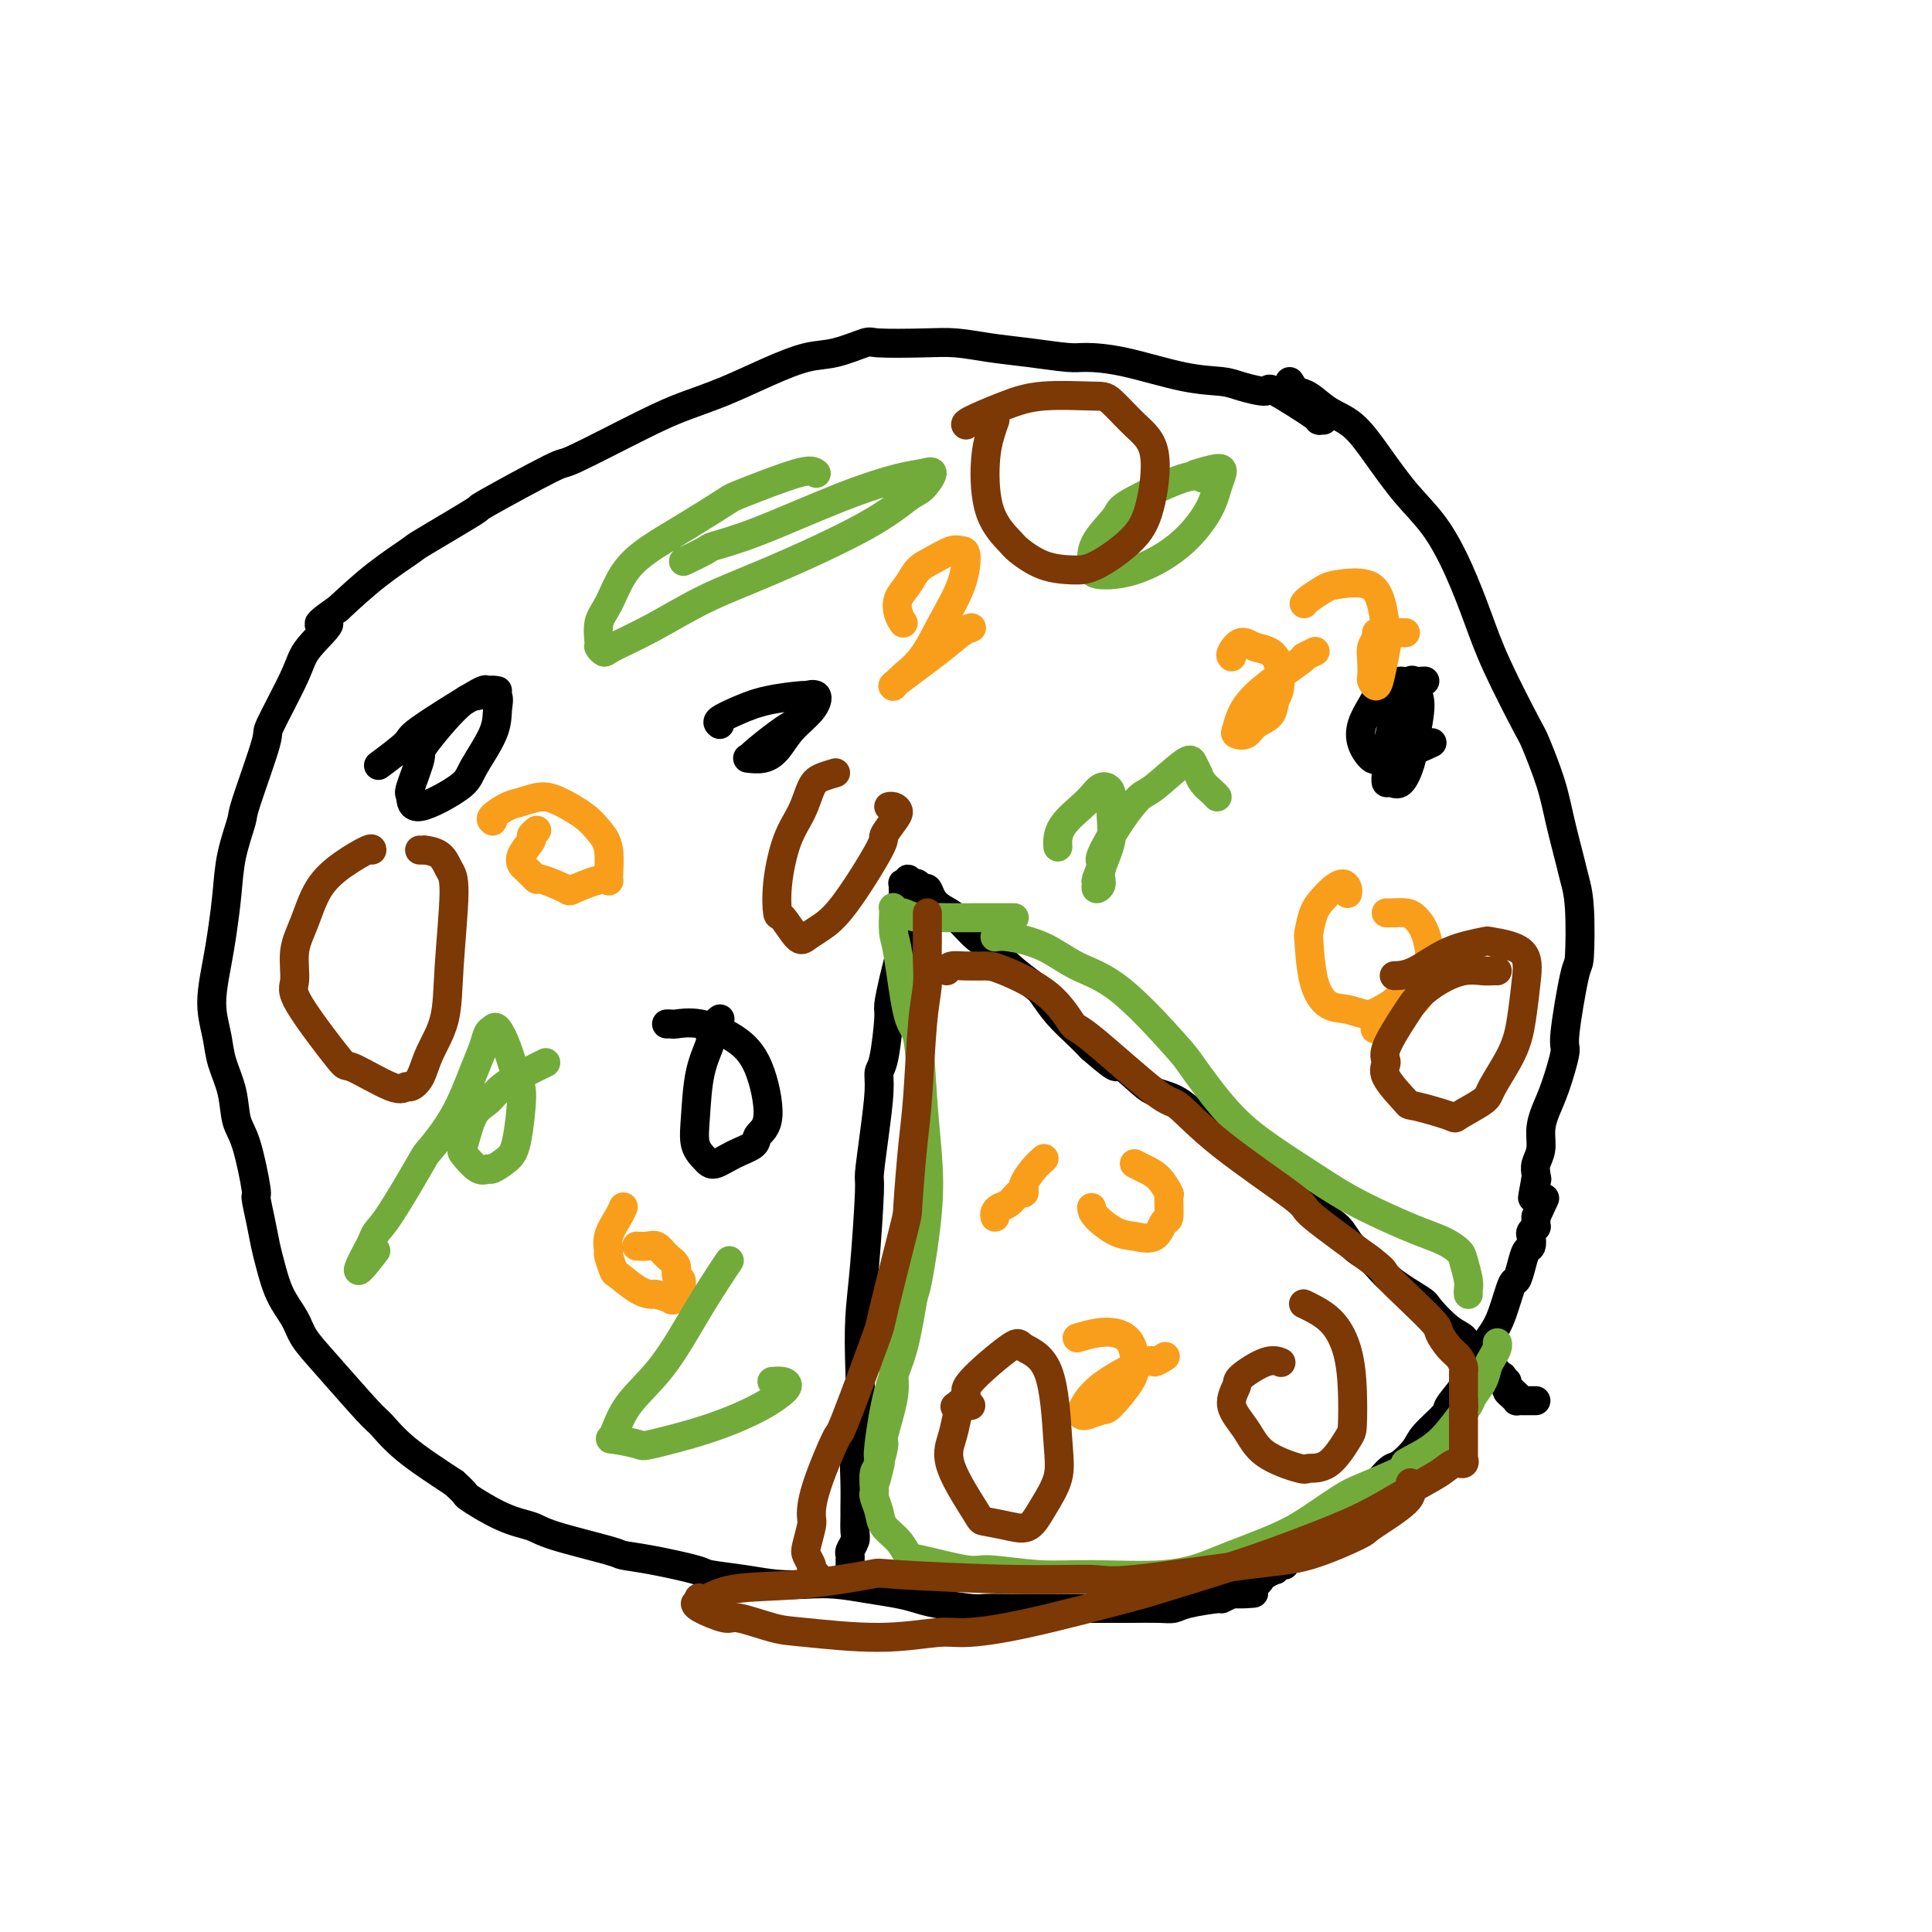 <svg viewBox='0 0 400 400' version='1.1' xmlns='http://www.w3.org/2000/svg' xmlns:xlink='http://www.w3.org/1999/xlink'><g fill='none' stroke='#000000' stroke-width='6' stroke-linecap='round' stroke-linejoin='round'><path d='M274,87c-0.545,-0.040 -1.091,-0.080 -1,0c0.091,0.080 0.817,0.281 -1,-1c-1.817,-1.281 -6.177,-4.043 -8,-5c-1.823,-0.957 -1.107,-0.109 -2,0c-0.893,0.109 -3.394,-0.521 -5,-1c-1.606,-0.479 -2.316,-0.807 -4,-1c-1.684,-0.193 -4.342,-0.251 -8,-1c-3.658,-0.749 -8.318,-2.189 -12,-3c-3.682,-0.811 -6.388,-0.991 -8,-1c-1.612,-0.009 -2.131,0.155 -4,0c-1.869,-0.155 -5.090,-0.630 -8,-1c-2.910,-0.370 -5.511,-0.637 -8,-1c-2.489,-0.363 -4.867,-0.822 -7,-1c-2.133,-0.178 -4.020,-0.074 -7,0c-2.980,0.074 -7.052,0.119 -9,0c-1.948,-0.119 -1.771,-0.401 -3,0c-1.229,0.401 -3.863,1.486 -6,2c-2.137,0.514 -3.776,0.457 -6,1c-2.224,0.543 -5.032,1.685 -8,3c-2.968,1.315 -6.096,2.804 -9,4c-2.904,1.196 -5.583,2.098 -8,3c-2.417,0.902 -4.571,1.805 -9,4c-4.429,2.195 -11.132,5.681 -14,7c-2.868,1.319 -1.902,0.469 -5,2c-3.098,1.531 -10.262,5.443 -13,7c-2.738,1.557 -1.051,0.760 -3,2c-1.949,1.240 -7.533,4.518 -10,6c-2.467,1.482 -1.818,1.168 -3,2c-1.182,0.832 -4.195,2.809 -7,5c-2.805,2.191 -5.403,4.595 -8,7'/><path d='M70,126c-7.044,4.917 -2.654,2.711 -2,3c0.654,0.289 -2.428,3.073 -4,5c-1.572,1.927 -1.635,2.998 -3,6c-1.365,3.002 -4.033,7.935 -5,10c-0.967,2.065 -0.234,1.263 -1,4c-0.766,2.737 -3.031,9.014 -4,12c-0.969,2.986 -0.641,2.681 -1,4c-0.359,1.319 -1.406,4.263 -2,7c-0.594,2.737 -0.734,5.266 -1,8c-0.266,2.734 -0.656,5.672 -1,8c-0.344,2.328 -0.640,4.046 -1,6c-0.360,1.954 -0.783,4.145 -1,6c-0.217,1.855 -0.228,3.375 0,5c0.228,1.625 0.693,3.356 1,5c0.307,1.644 0.454,3.202 1,5c0.546,1.798 1.490,3.837 2,6c0.510,2.163 0.584,4.451 1,6c0.416,1.549 1.172,2.361 2,5c0.828,2.639 1.727,7.106 2,9c0.273,1.894 -0.080,1.216 0,2c0.080,0.784 0.592,3.031 1,5c0.408,1.969 0.713,3.659 1,5c0.287,1.341 0.558,2.331 1,4c0.442,1.669 1.057,4.016 2,6c0.943,1.984 2.215,3.604 3,5c0.785,1.396 1.083,2.570 2,4c0.917,1.430 2.453,3.118 5,6c2.547,2.882 6.105,6.958 8,9c1.895,2.042 2.125,2.050 3,3c0.875,0.950 2.393,2.843 5,5c2.607,2.157 6.304,4.579 10,7'/><path d='M94,307c3.127,2.784 1.945,2.245 3,3c1.055,0.755 4.345,2.804 7,4c2.655,1.196 4.673,1.538 6,2c1.327,0.462 1.964,1.045 5,2c3.036,0.955 8.472,2.283 11,3c2.528,0.717 2.148,0.822 3,1c0.852,0.178 2.936,0.430 6,1c3.064,0.570 7.108,1.459 9,2c1.892,0.541 1.630,0.732 3,1c1.370,0.268 4.370,0.611 7,1c2.630,0.389 4.888,0.825 7,1c2.112,0.175 4.078,0.088 6,0c1.922,-0.088 3.802,-0.179 6,0c2.198,0.179 4.715,0.626 7,1c2.285,0.374 4.339,0.675 6,1c1.661,0.325 2.929,0.676 4,1c1.071,0.324 1.945,0.623 4,1c2.055,0.377 5.290,0.833 7,1c1.710,0.167 1.895,0.045 3,0c1.105,-0.045 3.130,-0.012 5,0c1.870,0.012 3.586,0.003 5,0c1.414,-0.003 2.524,-0.001 5,0c2.476,0.001 6.316,0.001 8,0c1.684,-0.001 1.213,-0.003 2,0c0.787,0.003 2.832,0.011 5,0c2.168,-0.011 4.460,-0.041 6,0c1.540,0.041 2.327,0.152 3,0c0.673,-0.152 1.232,-0.566 3,-1c1.768,-0.434 4.745,-0.886 6,-1c1.255,-0.114 0.787,0.110 1,0c0.213,-0.110 1.106,-0.555 2,-1'/><path d='M255,330c8.537,-0.403 2.880,0.089 1,0c-1.880,-0.089 0.018,-0.760 1,-1c0.982,-0.240 1.048,-0.050 1,0c-0.048,0.050 -0.210,-0.039 0,0c0.210,0.039 0.791,0.208 1,0c0.209,-0.208 0.045,-0.791 0,-1c-0.045,-0.209 0.028,-0.045 0,0c-0.028,0.045 -0.157,-0.031 0,0c0.157,0.031 0.602,0.167 1,0c0.398,-0.167 0.750,-0.637 1,-1c0.250,-0.363 0.397,-0.618 1,-1c0.603,-0.382 1.663,-0.891 2,-1c0.337,-0.109 -0.050,0.182 0,0c0.050,-0.182 0.538,-0.837 1,-1c0.462,-0.163 0.898,0.166 1,0c0.102,-0.166 -0.132,-0.828 0,-1c0.132,-0.172 0.628,0.146 1,0c0.372,-0.146 0.620,-0.756 1,-1c0.380,-0.244 0.890,-0.121 1,0c0.110,0.121 -0.182,0.240 0,0c0.182,-0.240 0.837,-0.838 1,-1c0.163,-0.162 -0.165,0.111 0,0c0.165,-0.111 0.822,-0.606 1,-1c0.178,-0.394 -0.122,-0.686 0,-1c0.122,-0.314 0.665,-0.650 1,-1c0.335,-0.350 0.461,-0.712 1,-1c0.539,-0.288 1.491,-0.501 2,-1c0.509,-0.499 0.574,-1.286 1,-2c0.426,-0.714 1.213,-1.357 2,-2'/><path d='M278,312c3.915,-2.900 2.204,-1.148 2,-1c-0.204,0.148 1.099,-1.306 2,-2c0.901,-0.694 1.401,-0.626 2,-1c0.599,-0.374 1.299,-1.190 2,-2c0.701,-0.810 1.404,-1.614 2,-2c0.596,-0.386 1.085,-0.353 2,-1c0.915,-0.647 2.255,-1.975 3,-3c0.745,-1.025 0.895,-1.747 2,-3c1.105,-1.253 3.163,-3.038 4,-4c0.837,-0.962 0.451,-1.100 1,-2c0.549,-0.900 2.034,-2.562 3,-4c0.966,-1.438 1.414,-2.653 2,-4c0.586,-1.347 1.309,-2.828 2,-4c0.691,-1.172 1.351,-2.035 2,-3c0.649,-0.965 1.287,-2.031 2,-4c0.713,-1.969 1.501,-4.841 2,-6c0.499,-1.159 0.708,-0.605 1,-1c0.292,-0.395 0.666,-1.741 1,-3c0.334,-1.259 0.629,-2.433 1,-3c0.371,-0.567 0.817,-0.529 1,-1c0.183,-0.471 0.102,-1.451 0,-2c-0.102,-0.549 -0.223,-0.668 0,-1c0.223,-0.332 0.792,-0.877 1,-1c0.208,-0.123 0.056,0.177 0,0c-0.056,-0.177 -0.015,-0.832 0,-1c0.015,-0.168 0.004,0.151 0,0c-0.004,-0.151 -0.001,-0.771 0,-1c0.001,-0.229 0.000,-0.065 0,0c-0.000,0.065 -0.000,0.033 0,0'/><path d='M318,252c3.167,-6.833 1.583,-3.417 0,0'/><path d='M267,79c0.548,0.843 1.096,1.685 1,2c-0.096,0.315 -0.838,0.102 -1,0c-0.162,-0.102 0.254,-0.092 1,0c0.746,0.092 1.821,0.266 3,1c1.179,0.734 2.460,2.026 4,3c1.540,0.974 3.338,1.628 5,3c1.662,1.372 3.186,3.463 5,6c1.814,2.537 3.917,5.522 6,8c2.083,2.478 4.145,4.451 6,7c1.855,2.549 3.503,5.675 5,9c1.497,3.325 2.842,6.848 4,10c1.158,3.152 2.130,5.932 4,10c1.870,4.068 4.637,9.425 6,12c1.363,2.575 1.321,2.368 2,4c0.679,1.632 2.081,5.101 3,8c0.919,2.899 1.357,5.226 2,8c0.643,2.774 1.491,5.993 2,8c0.509,2.007 0.678,2.801 1,4c0.322,1.199 0.795,2.802 1,6c0.205,3.198 0.140,7.989 0,10c-0.140,2.011 -0.356,1.241 -1,4c-0.644,2.759 -1.718,9.049 -2,12c-0.282,2.951 0.227,2.565 0,4c-0.227,1.435 -1.189,4.692 -2,7c-0.811,2.308 -1.471,3.669 -2,5c-0.529,1.331 -0.926,2.633 -1,4c-0.074,1.367 0.176,2.799 0,4c-0.176,1.201 -0.778,2.169 -1,3c-0.222,0.831 -0.063,1.523 0,2c0.063,0.477 0.032,0.738 0,1'/><path d='M318,244c-1.393,7.345 -0.375,2.708 0,1c0.375,-1.708 0.107,-0.488 0,0c-0.107,0.488 -0.054,0.244 0,0'/><path d='M176,326c0.002,-0.758 0.004,-1.516 0,-2c-0.004,-0.484 -0.015,-0.695 0,-1c0.015,-0.305 0.057,-0.705 0,-1c-0.057,-0.295 -0.211,-0.486 0,-1c0.211,-0.514 0.789,-1.353 1,-2c0.211,-0.647 0.056,-1.104 0,-2c-0.056,-0.896 -0.011,-2.231 0,-3c0.011,-0.769 -0.011,-0.970 0,-2c0.011,-1.030 0.055,-2.887 0,-5c-0.055,-2.113 -0.208,-4.480 0,-7c0.208,-2.520 0.778,-5.191 1,-8c0.222,-2.809 0.097,-5.756 0,-9c-0.097,-3.244 -0.167,-6.786 0,-10c0.167,-3.214 0.571,-6.099 1,-11c0.429,-4.901 0.885,-11.817 1,-15c0.115,-3.183 -0.110,-2.632 0,-4c0.110,-1.368 0.555,-4.654 1,-8c0.445,-3.346 0.889,-6.753 1,-9c0.111,-2.247 -0.111,-3.336 0,-4c0.111,-0.664 0.555,-0.905 1,-3c0.445,-2.095 0.893,-6.046 1,-8c0.107,-1.954 -0.125,-1.911 0,-3c0.125,-1.089 0.607,-3.311 1,-5c0.393,-1.689 0.696,-2.844 1,-4'/><path d='M186,199c0.924,-7.898 0.233,-5.641 0,-5c-0.233,0.641 -0.010,-0.332 0,-1c0.010,-0.668 -0.193,-1.029 0,-2c0.193,-0.971 0.784,-2.551 1,-3c0.216,-0.449 0.058,0.235 0,0c-0.058,-0.235 -0.015,-1.387 0,-2c0.015,-0.613 0.003,-0.686 0,-1c-0.003,-0.314 0.003,-0.867 0,-1c-0.003,-0.133 -0.015,0.156 0,0c0.015,-0.156 0.056,-0.756 0,-1c-0.056,-0.244 -0.208,-0.132 0,0c0.208,0.132 0.777,0.283 1,0c0.223,-0.283 0.101,-1.000 0,-1c-0.101,-0.000 -0.182,0.716 0,1c0.182,0.284 0.625,0.134 1,0c0.375,-0.134 0.680,-0.254 1,0c0.320,0.254 0.654,0.881 1,1c0.346,0.119 0.704,-0.270 1,0c0.296,0.270 0.529,1.197 1,2c0.471,0.803 1.180,1.480 2,2c0.820,0.520 1.750,0.881 3,2c1.250,1.119 2.820,2.994 4,4c1.180,1.006 1.970,1.143 3,2c1.030,0.857 2.299,2.435 4,4c1.701,1.565 3.834,3.118 5,4c1.166,0.882 1.364,1.092 2,2c0.636,0.908 1.710,2.514 3,4c1.290,1.486 2.797,2.853 4,4c1.203,1.147 2.101,2.073 3,3'/><path d='M226,217c6.817,5.956 4.858,3.348 5,3c0.142,-0.348 2.383,1.566 4,3c1.617,1.434 2.609,2.390 4,3c1.391,0.610 3.179,0.874 5,2c1.821,1.126 3.674,3.112 5,4c1.326,0.888 2.123,0.676 3,1c0.877,0.324 1.833,1.182 4,3c2.167,1.818 5.546,4.596 7,6c1.454,1.404 0.982,1.433 2,2c1.018,0.567 3.525,1.673 5,3c1.475,1.327 1.917,2.875 3,4c1.083,1.125 2.805,1.828 4,3c1.195,1.172 1.862,2.811 3,4c1.138,1.189 2.748,1.926 4,3c1.252,1.074 2.146,2.486 4,4c1.854,1.514 4.668,3.131 6,4c1.332,0.869 1.182,0.991 2,2c0.818,1.009 2.604,2.904 4,4c1.396,1.096 2.402,1.394 3,2c0.598,0.606 0.786,1.520 1,2c0.214,0.480 0.452,0.525 1,1c0.548,0.475 1.405,1.380 2,2c0.595,0.620 0.929,0.954 1,1c0.071,0.046 -0.121,-0.198 0,0c0.121,0.198 0.554,0.837 1,1c0.446,0.163 0.904,-0.150 1,0c0.096,0.150 -0.170,0.762 0,1c0.170,0.238 0.777,0.103 1,0c0.223,-0.103 0.064,-0.172 0,0c-0.064,0.172 -0.032,0.586 0,1'/><path d='M311,286c6.359,6.030 1.756,1.605 0,0c-1.756,-1.605 -0.664,-0.389 0,0c0.664,0.389 0.900,-0.050 1,0c0.100,0.050 0.065,0.588 0,1c-0.065,0.412 -0.158,0.699 0,1c0.158,0.301 0.567,0.617 1,1c0.433,0.383 0.889,0.835 1,1c0.111,0.165 -0.124,0.044 0,0c0.124,-0.044 0.608,-0.012 1,0c0.392,0.012 0.694,0.003 1,0c0.306,-0.003 0.618,-0.001 1,0c0.382,0.001 0.834,0.000 1,0c0.166,-0.000 0.048,-0.000 0,0c-0.048,0.000 -0.024,0.000 0,0'/></g>
<g fill='none' stroke='#F99E1B' stroke-width='6' stroke-linecap='round' stroke-linejoin='round'><path d='M132,258c-0.178,-0.013 -0.355,-0.026 0,0c0.355,0.026 1.243,0.091 2,0c0.757,-0.091 1.384,-0.338 2,0c0.616,0.338 1.223,1.260 2,2c0.777,0.740 1.726,1.299 2,2c0.274,0.701 -0.125,1.546 0,2c0.125,0.454 0.775,0.517 1,1c0.225,0.483 0.025,1.384 0,2c-0.025,0.616 0.126,0.946 0,1c-0.126,0.054 -0.529,-0.167 -1,0c-0.471,0.167 -1.009,0.724 -1,1c0.009,0.276 0.566,0.273 0,0c-0.566,-0.273 -2.256,-0.816 -3,-1c-0.744,-0.184 -0.543,-0.007 -1,0c-0.457,0.007 -1.572,-0.154 -3,-1c-1.428,-0.846 -3.169,-2.378 -4,-3c-0.831,-0.622 -0.752,-0.334 -1,-1c-0.248,-0.666 -0.823,-2.287 -1,-3c-0.177,-0.713 0.044,-0.517 0,-1c-0.044,-0.483 -0.352,-1.645 0,-3c0.352,-1.355 1.364,-2.903 2,-4c0.636,-1.097 0.896,-1.742 1,-2c0.104,-0.258 0.052,-0.129 0,0'/><path d='M102,170c-0.275,-0.218 -0.550,-0.435 0,-1c0.550,-0.565 1.925,-1.477 3,-2c1.075,-0.523 1.849,-0.657 3,-1c1.151,-0.343 2.680,-0.896 4,-1c1.320,-0.104 2.430,0.240 4,1c1.570,0.760 3.600,1.935 5,3c1.400,1.065 2.171,2.019 3,3c0.829,0.981 1.715,1.988 2,4c0.285,2.012 -0.033,5.028 0,6c0.033,0.972 0.417,-0.102 -1,0c-1.417,0.102 -4.635,1.379 -6,2c-1.365,0.621 -0.877,0.584 -2,0c-1.123,-0.584 -3.858,-1.716 -5,-2c-1.142,-0.284 -0.690,0.281 -1,0c-0.310,-0.281 -1.380,-1.409 -2,-2c-0.620,-0.591 -0.789,-0.645 -1,-1c-0.211,-0.355 -0.463,-1.009 0,-2c0.463,-0.991 1.639,-2.317 2,-3c0.361,-0.683 -0.095,-0.722 0,-1c0.095,-0.278 0.741,-0.794 1,-1c0.259,-0.206 0.129,-0.103 0,0'/><path d='M187,129c-0.374,-0.575 -0.748,-1.151 -1,-2c-0.252,-0.849 -0.384,-1.972 0,-3c0.384,-1.028 1.282,-1.960 2,-3c0.718,-1.040 1.254,-2.188 2,-3c0.746,-0.812 1.702,-1.287 3,-2c1.298,-0.713 2.938,-1.663 4,-2c1.062,-0.337 1.545,-0.061 2,0c0.455,0.061 0.883,-0.094 1,1c0.117,1.094 -0.078,3.435 -1,6c-0.922,2.565 -2.572,5.352 -4,8c-1.428,2.648 -2.634,5.156 -4,7c-1.366,1.844 -2.890,3.025 -4,4c-1.110,0.975 -1.805,1.743 -2,2c-0.195,0.257 0.109,0.002 0,0c-0.109,-0.002 -0.631,0.248 1,-1c1.631,-1.248 5.417,-3.994 8,-6c2.583,-2.006 3.965,-3.271 5,-4c1.035,-0.729 1.724,-0.923 2,-1c0.276,-0.077 0.138,-0.039 0,0'/><path d='M255,136c-0.165,-0.170 -0.331,-0.341 0,-1c0.331,-0.659 1.157,-1.808 2,-2c0.843,-0.192 1.703,0.571 3,1c1.297,0.429 3.031,0.523 4,2c0.969,1.477 1.172,4.337 1,6c-0.172,1.663 -0.719,2.131 -1,3c-0.281,0.869 -0.296,2.140 -1,3c-0.704,0.860 -2.096,1.308 -3,2c-0.904,0.692 -1.321,1.626 -2,2c-0.679,0.374 -1.620,0.187 -2,0c-0.380,-0.187 -0.199,-0.375 0,-1c0.199,-0.625 0.414,-1.688 1,-3c0.586,-1.312 1.541,-2.874 4,-5c2.459,-2.126 6.422,-4.817 8,-6c1.578,-1.183 0.771,-0.857 1,-1c0.229,-0.143 1.494,-0.755 2,-1c0.506,-0.245 0.253,-0.122 0,0'/><path d='M223,277c1.320,-0.389 2.641,-0.777 4,-1c1.359,-0.223 2.757,-0.280 4,0c1.243,0.280 2.332,0.897 3,2c0.668,1.103 0.915,2.692 1,4c0.085,1.308 0.009,2.337 -1,4c-1.009,1.663 -2.952,3.962 -4,5c-1.048,1.038 -1.203,0.814 -2,1c-0.797,0.186 -2.237,0.781 -3,1c-0.763,0.219 -0.847,0.064 -1,0c-0.153,-0.064 -0.373,-0.035 0,-1c0.373,-0.965 1.340,-2.924 4,-5c2.660,-2.076 7.012,-4.268 9,-5c1.988,-0.732 1.612,-0.005 2,0c0.388,0.005 1.539,-0.713 2,-1c0.461,-0.287 0.230,-0.144 0,0'/><path d='M206,252c-0.067,-0.323 -0.133,-0.646 0,-1c0.133,-0.354 0.466,-0.740 1,-1c0.534,-0.260 1.268,-0.395 2,-1c0.732,-0.605 1.463,-1.680 2,-2c0.537,-0.320 0.882,0.115 1,0c0.118,-0.115 0.011,-0.781 0,-1c-0.011,-0.219 0.074,0.008 0,0c-0.074,-0.008 -0.309,-0.249 0,-1c0.309,-0.751 1.160,-2.010 2,-3c0.840,-0.990 1.669,-1.711 2,-2c0.331,-0.289 0.166,-0.144 0,0'/><path d='M291,204c-0.571,1.079 -1.142,2.159 -2,3c-0.858,0.841 -2.002,1.444 -3,2c-0.998,0.556 -1.851,1.066 -3,1c-1.149,-0.066 -2.596,-0.708 -4,-1c-1.404,-0.292 -2.766,-0.234 -4,-1c-1.234,-0.766 -2.339,-2.355 -3,-5c-0.661,-2.645 -0.879,-6.347 -1,-8c-0.121,-1.653 -0.145,-1.256 0,-2c0.145,-0.744 0.459,-2.627 1,-4c0.541,-1.373 1.308,-2.235 2,-3c0.692,-0.765 1.310,-1.434 2,-2c0.690,-0.566 1.453,-1.028 2,-1c0.547,0.028 0.878,0.546 1,1c0.122,0.454 0.035,0.844 0,1c-0.035,0.156 -0.017,0.078 0,0'/><path d='M289,189c-0.452,0.000 -0.905,0.000 -1,0c-0.095,-0.000 0.166,-0.001 0,0c-0.166,0.001 -0.760,0.002 -1,0c-0.240,-0.002 -0.125,-0.008 0,0c0.125,0.008 0.259,0.029 1,0c0.741,-0.029 2.090,-0.110 3,0c0.910,0.110 1.381,0.410 2,1c0.619,0.590 1.386,1.469 2,3c0.614,1.531 1.074,3.713 1,5c-0.074,1.287 -0.682,1.679 -1,3c-0.318,1.321 -0.345,3.569 -1,5c-0.655,1.431 -1.939,2.043 -3,3c-1.061,0.957 -1.901,2.258 -3,3c-1.099,0.742 -2.457,0.926 -3,1c-0.543,0.074 -0.272,0.037 0,0'/></g>
<g fill='none' stroke='#000000' stroke-width='6' stroke-linecap='round' stroke-linejoin='round'><path d='M138,212c0.414,-0.017 0.827,-0.033 1,0c0.173,0.033 0.105,0.116 1,0c0.895,-0.116 2.754,-0.432 5,0c2.246,0.432 4.878,1.610 7,3c2.122,1.390 3.734,2.991 5,6c1.266,3.009 2.186,7.427 2,10c-0.186,2.573 -1.477,3.300 -2,4c-0.523,0.700 -0.277,1.371 -1,2c-0.723,0.629 -2.415,1.215 -4,2c-1.585,0.785 -3.064,1.769 -4,2c-0.936,0.231 -1.329,-0.291 -2,-1c-0.671,-0.709 -1.620,-1.603 -2,-3c-0.380,-1.397 -0.190,-3.295 0,-6c0.190,-2.705 0.380,-6.217 1,-9c0.620,-2.783 1.669,-4.837 2,-6c0.331,-1.163 -0.055,-1.436 0,-2c0.055,-0.564 0.551,-1.419 1,-2c0.449,-0.581 0.852,-0.888 1,-1c0.148,-0.112 0.040,-0.030 0,0c-0.040,0.030 -0.011,0.009 0,0c0.011,-0.009 0.006,-0.004 0,0'/><path d='M149,150c-0.327,-0.248 -0.654,-0.497 0,-1c0.654,-0.503 2.288,-1.261 4,-2c1.712,-0.739 3.502,-1.458 6,-2c2.498,-0.542 5.704,-0.908 7,-1c1.296,-0.092 0.682,0.090 1,0c0.318,-0.090 1.569,-0.451 2,0c0.431,0.451 0.041,1.714 -1,3c-1.041,1.286 -2.734,2.593 -4,4c-1.266,1.407 -2.105,2.913 -3,4c-0.895,1.087 -1.846,1.756 -3,2c-1.154,0.244 -2.512,0.062 -3,0c-0.488,-0.062 -0.106,-0.003 0,0c0.106,0.003 -0.064,-0.051 1,-1c1.064,-0.949 3.363,-2.794 5,-4c1.637,-1.206 2.610,-1.773 3,-2c0.390,-0.227 0.195,-0.113 0,0'/></g>
<g fill='none' stroke='#73AB3A' stroke-width='6' stroke-linecap='round' stroke-linejoin='round'><path d='M113,220c-1.195,0.585 -2.390,1.169 -4,2c-1.610,0.831 -3.635,1.908 -5,3c-1.365,1.092 -2.069,2.199 -3,3c-0.931,0.801 -2.088,1.296 -3,3c-0.912,1.704 -1.578,4.616 -2,6c-0.422,1.384 -0.601,1.241 0,2c0.601,0.759 1.982,2.421 3,3c1.018,0.579 1.675,0.075 2,0c0.325,-0.075 0.320,0.279 1,0c0.680,-0.279 2.047,-1.189 3,-2c0.953,-0.811 1.492,-1.521 2,-4c0.508,-2.479 0.984,-6.728 1,-9c0.016,-2.272 -0.430,-2.569 -1,-4c-0.570,-1.431 -1.266,-3.997 -2,-6c-0.734,-2.003 -1.508,-3.443 -2,-4c-0.492,-0.557 -0.702,-0.231 -1,0c-0.298,0.231 -0.683,0.367 -1,1c-0.317,0.633 -0.567,1.762 -1,3c-0.433,1.238 -1.050,2.587 -2,5c-0.950,2.413 -2.233,5.892 -4,9c-1.767,3.108 -4.017,5.844 -5,7c-0.983,1.156 -0.697,0.732 -2,3c-1.303,2.268 -4.195,7.226 -6,10c-1.805,2.774 -2.525,3.362 -3,4c-0.475,0.638 -0.707,1.325 -1,2c-0.293,0.675 -0.646,1.337 -1,2'/><path d='M76,259c-3.978,7.378 -0.422,2.822 1,1c1.422,-1.822 0.711,-0.911 0,0'/><path d='M169,98c-0.516,-0.424 -1.032,-0.848 -4,0c-2.968,0.848 -8.387,2.969 -11,4c-2.613,1.031 -2.418,0.972 -4,2c-1.582,1.028 -4.939,3.145 -8,5c-3.061,1.855 -5.825,3.450 -8,5c-2.175,1.550 -3.761,3.055 -5,5c-1.239,1.945 -2.133,4.329 -3,6c-0.867,1.671 -1.709,2.629 -2,4c-0.291,1.371 -0.032,3.156 0,4c0.032,0.844 -0.163,0.747 0,1c0.163,0.253 0.685,0.855 1,1c0.315,0.145 0.424,-0.168 2,-1c1.576,-0.832 4.621,-2.184 8,-4c3.379,-1.816 7.093,-4.095 11,-6c3.907,-1.905 8.008,-3.436 14,-6c5.992,-2.564 13.874,-6.162 19,-9c5.126,-2.838 7.496,-4.917 9,-6c1.504,-1.083 2.142,-1.171 3,-2c0.858,-0.829 1.937,-2.398 2,-3c0.063,-0.602 -0.891,-0.235 -2,0c-1.109,0.235 -2.374,0.338 -5,1c-2.626,0.662 -6.613,1.884 -12,4c-5.387,2.116 -12.173,5.128 -17,7c-4.827,1.872 -7.696,2.605 -9,3c-1.304,0.395 -1.043,0.453 -2,1c-0.957,0.547 -3.130,1.585 -4,2c-0.870,0.415 -0.435,0.208 0,0'/><path d='M151,261c-0.440,0.643 -0.881,1.287 -2,3c-1.119,1.713 -2.918,4.497 -5,8c-2.082,3.503 -4.449,7.727 -7,11c-2.551,3.273 -5.287,5.597 -7,8c-1.713,2.403 -2.402,4.885 -3,6c-0.598,1.115 -1.105,0.864 0,1c1.105,0.136 3.822,0.657 5,1c1.178,0.343 0.817,0.506 3,0c2.183,-0.506 6.909,-1.680 11,-3c4.091,-1.320 7.548,-2.784 10,-4c2.452,-1.216 3.901,-2.182 5,-3c1.099,-0.818 1.850,-1.487 2,-2c0.150,-0.513 -0.300,-0.869 -1,-1c-0.700,-0.131 -1.650,-0.035 -2,0c-0.350,0.035 -0.100,0.010 0,0c0.100,-0.010 0.050,-0.005 0,0'/><path d='M252,165c-0.220,-0.243 -0.439,-0.487 -1,-1c-0.561,-0.513 -1.463,-1.297 -2,-2c-0.537,-0.703 -0.709,-1.326 -1,-2c-0.291,-0.674 -0.702,-1.398 -1,-2c-0.298,-0.602 -0.484,-1.082 -2,0c-1.516,1.082 -4.363,3.727 -6,5c-1.637,1.273 -2.064,1.175 -3,2c-0.936,0.825 -2.380,2.574 -4,5c-1.620,2.426 -3.416,5.530 -4,7c-0.584,1.470 0.044,1.306 0,2c-0.044,0.694 -0.760,2.246 -1,3c-0.240,0.754 -0.004,0.710 0,1c0.004,0.290 -0.224,0.914 0,1c0.224,0.086 0.899,-0.365 1,-1c0.101,-0.635 -0.371,-1.454 0,-3c0.371,-1.546 1.585,-3.818 2,-6c0.415,-2.182 0.030,-4.272 0,-6c-0.030,-1.728 0.293,-3.093 0,-4c-0.293,-0.907 -1.203,-1.356 -2,-1c-0.797,0.356 -1.482,1.518 -3,3c-1.518,1.482 -3.870,3.284 -5,5c-1.130,1.716 -1.037,3.348 -1,4c0.037,0.652 0.019,0.326 0,0'/><path d='M252,100c-0.232,-0.459 -0.465,-0.918 -1,-1c-0.535,-0.082 -1.373,0.214 -2,0c-0.627,-0.214 -1.043,-0.937 -4,0c-2.957,0.937 -8.453,3.536 -11,5c-2.547,1.464 -2.144,1.794 -3,3c-0.856,1.206 -2.971,3.290 -4,5c-1.029,1.710 -0.973,3.048 -1,4c-0.027,0.952 -0.138,1.519 0,2c0.138,0.481 0.523,0.877 2,1c1.477,0.123 4.046,-0.026 7,-1c2.954,-0.974 6.294,-2.774 9,-5c2.706,-2.226 4.777,-4.880 6,-7c1.223,-2.120 1.598,-3.706 2,-5c0.402,-1.294 0.829,-2.295 1,-3c0.171,-0.705 0.084,-1.113 -1,-1c-1.084,0.113 -3.167,0.747 -4,1c-0.833,0.253 -0.417,0.127 0,0'/><path d='M189,253c0.089,0.470 0.177,0.939 0,2c-0.177,1.061 -0.620,2.712 -1,5c-0.380,2.288 -0.698,5.213 -1,8c-0.302,2.787 -0.588,5.437 -1,8c-0.412,2.563 -0.950,5.040 -1,7c-0.050,1.960 0.389,3.402 0,6c-0.389,2.598 -1.607,6.353 -2,8c-0.393,1.647 0.039,1.187 0,2c-0.039,0.813 -0.547,2.899 -1,4c-0.453,1.101 -0.850,1.218 -1,2c-0.150,0.782 -0.053,2.229 0,3c0.053,0.771 0.062,0.866 0,1c-0.062,0.134 -0.196,0.306 0,1c0.196,0.694 0.721,1.911 1,3c0.279,1.089 0.312,2.051 1,3c0.688,0.949 2.030,1.885 3,3c0.970,1.115 1.568,2.408 2,3c0.432,0.592 0.697,0.484 3,1c2.303,0.516 6.644,1.657 9,2c2.356,0.343 2.728,-0.111 5,0c2.272,0.111 6.443,0.786 10,1c3.557,0.214 6.498,-0.032 11,0c4.502,0.032 10.565,0.341 15,0c4.435,-0.341 7.243,-1.331 9,-2c1.757,-0.669 2.463,-1.018 5,-2c2.537,-0.982 6.906,-2.597 10,-4c3.094,-1.403 4.912,-2.592 7,-4c2.088,-1.408 4.447,-3.033 6,-4c1.553,-0.967 2.301,-1.276 4,-2c1.699,-0.724 4.350,-1.862 7,-3'/><path d='M289,305c7.644,-3.585 2.754,-2.048 2,-2c-0.754,0.048 2.628,-1.393 5,-3c2.372,-1.607 3.735,-3.379 5,-5c1.265,-1.621 2.433,-3.092 3,-4c0.567,-0.908 0.534,-1.255 1,-2c0.466,-0.745 1.431,-1.888 2,-3c0.569,-1.112 0.741,-2.193 1,-3c0.259,-0.807 0.605,-1.341 1,-2c0.395,-0.659 0.838,-1.445 1,-2c0.162,-0.555 0.044,-0.880 0,-1c-0.044,-0.120 -0.012,-0.034 0,0c0.012,0.034 0.006,0.017 0,0'/><path d='M206,194c0.637,-0.124 1.274,-0.247 3,0c1.726,0.247 4.542,0.865 7,2c2.458,1.135 4.560,2.788 7,4c2.440,1.212 5.219,1.985 9,5c3.781,3.015 8.564,8.273 11,11c2.436,2.727 2.525,2.925 4,5c1.475,2.075 4.335,6.029 7,9c2.665,2.971 5.135,4.960 8,7c2.865,2.040 6.125,4.132 9,6c2.875,1.868 5.366,3.512 8,5c2.634,1.488 5.413,2.819 8,4c2.587,1.181 4.984,2.210 7,3c2.016,0.790 3.650,1.339 5,2c1.350,0.661 2.414,1.435 3,2c0.586,0.565 0.693,0.922 1,2c0.307,1.078 0.814,2.877 1,4c0.186,1.123 0.050,1.572 0,2c-0.050,0.428 -0.014,0.837 0,1c0.014,0.163 0.007,0.082 0,0'/><path d='M210,190c-0.119,-0.000 -0.239,-0.000 -1,0c-0.761,0.000 -2.164,0.001 -3,0c-0.836,-0.001 -1.107,-0.004 -3,0c-1.893,0.004 -5.410,0.016 -7,0c-1.590,-0.016 -1.253,-0.061 -2,0c-0.747,0.061 -2.578,0.227 -4,0c-1.422,-0.227 -2.434,-0.845 -3,-1c-0.566,-0.155 -0.688,0.155 -1,0c-0.312,-0.155 -0.816,-0.775 -1,-1c-0.184,-0.225 -0.047,-0.057 0,0c0.047,0.057 0.004,0.002 0,0c-0.004,-0.002 0.030,0.050 0,1c-0.030,0.950 -0.124,2.798 0,4c0.124,1.202 0.467,1.759 1,5c0.533,3.241 1.255,9.166 2,12c0.745,2.834 1.513,2.579 2,5c0.487,2.421 0.692,7.520 1,12c0.308,4.480 0.718,8.342 1,12c0.282,3.658 0.434,7.112 0,12c-0.434,4.888 -1.455,11.211 -2,14c-0.545,2.789 -0.616,2.043 -1,4c-0.384,1.957 -1.082,6.617 -2,10c-0.918,3.383 -2.055,5.488 -3,9c-0.945,3.512 -1.699,8.432 -2,11c-0.301,2.568 -0.151,2.784 0,3'/><path d='M182,302c-1.556,8.378 -0.444,3.822 0,2c0.444,-1.822 0.222,-0.911 0,0'/></g>
<g fill='none' stroke='#000000' stroke-width='6' stroke-linecap='round' stroke-linejoin='round'><path d='M295,141c-0.756,0.050 -1.512,0.100 -2,0c-0.488,-0.100 -0.708,-0.350 -1,0c-0.292,0.350 -0.656,1.299 -1,2c-0.344,0.701 -0.666,1.152 -1,2c-0.334,0.848 -0.678,2.093 -1,3c-0.322,0.907 -0.623,1.477 -1,3c-0.377,1.523 -0.831,4.001 -1,5c-0.169,0.999 -0.054,0.520 0,1c0.054,0.480 0.046,1.921 0,3c-0.046,1.079 -0.129,1.797 0,2c0.129,0.203 0.470,-0.109 1,0c0.530,0.109 1.249,0.639 2,0c0.751,-0.639 1.534,-2.447 2,-4c0.466,-1.553 0.616,-2.852 1,-5c0.384,-2.148 1.001,-5.147 1,-7c-0.001,-1.853 -0.619,-2.562 -1,-3c-0.381,-0.438 -0.524,-0.607 -1,-1c-0.476,-0.393 -1.283,-1.011 -2,-1c-0.717,0.011 -1.343,0.652 -2,1c-0.657,0.348 -1.347,0.402 -2,1c-0.653,0.598 -1.271,1.740 -2,3c-0.729,1.260 -1.569,2.637 -2,4c-0.431,1.363 -0.455,2.712 0,4c0.455,1.288 1.387,2.516 2,3c0.613,0.484 0.907,0.222 2,0c1.093,-0.222 2.987,-0.406 5,-1c2.013,-0.594 4.147,-1.598 5,-2c0.853,-0.402 0.427,-0.201 0,0'/><path d='M103,143c-0.684,-0.114 -1.369,-0.229 -2,0c-0.631,0.229 -1.210,0.801 -2,1c-0.790,0.199 -1.791,0.026 -4,2c-2.209,1.974 -5.625,6.095 -7,8c-1.375,1.905 -0.708,1.594 -1,3c-0.292,1.406 -1.542,4.529 -2,6c-0.458,1.471 -0.122,1.290 0,2c0.122,0.710 0.032,2.311 2,2c1.968,-0.311 5.993,-2.535 8,-4c2.007,-1.465 1.994,-2.171 3,-4c1.006,-1.829 3.029,-4.780 4,-7c0.971,-2.220 0.890,-3.709 1,-5c0.110,-1.291 0.413,-2.385 0,-3c-0.413,-0.615 -1.541,-0.753 -2,-1c-0.459,-0.247 -0.250,-0.605 -3,1c-2.750,1.605 -8.459,5.172 -11,7c-2.541,1.828 -1.915,1.915 -3,3c-1.085,1.085 -3.881,3.167 -5,4c-1.119,0.833 -0.559,0.416 0,0'/></g>
<g fill='none' stroke='#7C3805' stroke-width='6' stroke-linecap='round' stroke-linejoin='round'><path d='M77,176c0.012,-0.235 0.023,-0.470 -1,0c-1.023,0.470 -3.082,1.645 -5,3c-1.918,1.355 -3.695,2.889 -5,5c-1.305,2.111 -2.139,4.799 -3,7c-0.861,2.201 -1.751,3.917 -2,6c-0.249,2.083 0.143,4.535 0,6c-0.143,1.465 -0.820,1.944 1,5c1.820,3.056 6.136,8.690 8,11c1.864,2.310 1.276,1.294 3,2c1.724,0.706 5.759,3.132 8,4c2.241,0.868 2.688,0.179 3,0c0.312,-0.179 0.489,0.153 1,0c0.511,-0.153 1.357,-0.790 2,-2c0.643,-1.210 1.084,-2.995 2,-5c0.916,-2.005 2.308,-4.232 3,-7c0.692,-2.768 0.685,-6.076 1,-11c0.315,-4.924 0.951,-11.463 1,-15c0.049,-3.537 -0.488,-4.072 -1,-5c-0.512,-0.928 -0.999,-2.249 -2,-3c-1.001,-0.751 -2.516,-0.933 -3,-1c-0.484,-0.067 0.062,-0.018 0,0c-0.062,0.018 -0.732,0.005 -1,0c-0.268,-0.005 -0.134,-0.003 0,0'/><path d='M173,160c-1.082,0.315 -2.164,0.630 -3,1c-0.836,0.370 -1.426,0.794 -2,2c-0.574,1.206 -1.134,3.195 -2,5c-0.866,1.805 -2.040,3.427 -3,6c-0.960,2.573 -1.706,6.099 -2,9c-0.294,2.901 -0.137,5.178 0,6c0.137,0.822 0.255,0.187 1,1c0.745,0.813 2.117,3.072 3,4c0.883,0.928 1.279,0.524 2,0c0.721,-0.524 1.769,-1.169 3,-2c1.231,-0.831 2.646,-1.847 5,-5c2.354,-3.153 5.647,-8.442 7,-11c1.353,-2.558 0.765,-2.384 1,-3c0.235,-0.616 1.292,-2.021 2,-3c0.708,-0.979 1.065,-1.530 1,-2c-0.065,-0.470 -0.554,-0.858 -1,-1c-0.446,-0.142 -0.851,-0.038 -1,0c-0.149,0.038 -0.043,0.011 0,0c0.043,-0.011 0.021,-0.005 0,0'/><path d='M206,87c-0.309,0.846 -0.619,1.692 -1,3c-0.381,1.308 -0.835,3.079 -1,6c-0.165,2.921 -0.043,6.993 1,10c1.043,3.007 3.006,4.949 4,6c0.994,1.051 1.017,1.209 2,2c0.983,0.791 2.924,2.213 5,3c2.076,0.787 4.286,0.938 6,1c1.714,0.062 2.932,0.034 5,-1c2.068,-1.034 4.986,-3.076 7,-5c2.014,-1.924 3.125,-3.731 4,-7c0.875,-3.269 1.513,-8.002 1,-11c-0.513,-2.998 -2.178,-4.263 -4,-6c-1.822,-1.737 -3.802,-3.947 -5,-5c-1.198,-1.053 -1.613,-0.947 -4,-1c-2.387,-0.053 -6.744,-0.263 -10,0c-3.256,0.263 -5.409,0.998 -8,2c-2.591,1.002 -5.621,2.270 -7,3c-1.379,0.730 -1.108,0.923 -1,1c0.108,0.077 0.054,0.039 0,0'/><path d='M310,201c-0.284,-0.011 -0.569,-0.022 -1,0c-0.431,0.022 -1.009,0.078 -2,0c-0.991,-0.078 -2.396,-0.288 -4,0c-1.604,0.288 -3.406,1.074 -5,2c-1.594,0.926 -2.981,1.992 -4,3c-1.019,1.008 -1.670,1.959 -3,4c-1.330,2.041 -3.340,5.172 -4,7c-0.660,1.828 0.031,2.353 0,3c-0.031,0.647 -0.784,1.416 0,3c0.784,1.584 3.103,3.984 4,5c0.897,1.016 0.370,0.649 2,1c1.630,0.351 5.417,1.422 7,2c1.583,0.578 0.963,0.664 2,0c1.037,-0.664 3.731,-2.080 5,-3c1.269,-0.920 1.113,-1.346 2,-3c0.887,-1.654 2.818,-4.538 4,-7c1.182,-2.462 1.614,-4.503 2,-7c0.386,-2.497 0.724,-5.450 1,-8c0.276,-2.550 0.490,-4.697 -1,-6c-1.490,-1.303 -4.683,-1.761 -6,-2c-1.317,-0.239 -0.756,-0.260 -2,0c-1.244,0.260 -4.292,0.802 -7,2c-2.708,1.198 -5.075,3.053 -7,4c-1.925,0.947 -3.407,0.985 -4,1c-0.593,0.015 -0.296,0.008 0,0'/><path d='M192,189c-0.002,0.483 -0.003,0.966 0,2c0.003,1.034 0.012,2.621 0,4c-0.012,1.379 -0.044,2.552 0,4c0.044,1.448 0.166,3.170 0,5c-0.166,1.830 -0.619,3.768 -1,8c-0.381,4.232 -0.691,10.757 -1,15c-0.309,4.243 -0.617,6.204 -1,10c-0.383,3.796 -0.842,9.426 -1,12c-0.158,2.574 -0.014,2.093 -1,6c-0.986,3.907 -3.101,12.203 -4,16c-0.899,3.797 -0.581,3.094 -2,7c-1.419,3.906 -4.575,12.420 -6,16c-1.425,3.580 -1.117,2.227 -2,4c-0.883,1.773 -2.956,6.673 -4,10c-1.044,3.327 -1.061,5.080 -1,6c0.061,0.920 0.198,1.006 0,2c-0.198,0.994 -0.732,2.897 -1,4c-0.268,1.103 -0.269,1.406 0,2c0.269,0.594 0.808,1.480 1,2c0.192,0.520 0.038,0.675 0,1c-0.038,0.325 0.041,0.819 0,1c-0.041,0.181 -0.203,0.049 0,0c0.203,-0.049 0.772,-0.014 1,0c0.228,0.014 0.114,0.007 0,0'/><path d='M196,201c0.189,-0.423 0.377,-0.847 1,-1c0.623,-0.153 1.680,-0.036 3,0c1.320,0.036 2.903,-0.007 4,0c1.097,0.007 1.709,0.066 4,1c2.291,0.934 6.263,2.742 9,5c2.737,2.258 4.241,4.964 5,6c0.759,1.036 0.773,0.401 4,3c3.227,2.599 9.666,8.433 13,11c3.334,2.567 3.564,1.869 5,3c1.436,1.131 4.080,4.093 9,8c4.920,3.907 12.117,8.760 15,11c2.883,2.240 1.452,1.868 4,4c2.548,2.132 9.073,6.769 12,9c2.927,2.231 2.254,2.058 3,3c0.746,0.942 2.910,3.001 5,5c2.090,1.999 4.105,3.940 5,5c0.895,1.060 0.671,1.240 1,2c0.329,0.760 1.213,2.102 2,3c0.787,0.898 1.479,1.354 2,2c0.521,0.646 0.872,1.483 1,2c0.128,0.517 0.034,0.716 0,1c-0.034,0.284 -0.009,0.653 0,1c0.009,0.347 0.002,0.670 0,1c-0.002,0.330 -0.001,0.666 0,1c0.001,0.334 0.000,0.667 0,1c-0.000,0.333 -0.000,0.667 0,1c0.000,0.333 0.000,0.667 0,1'/><path d='M303,290c0.155,1.754 0.041,1.640 0,2c-0.041,0.360 -0.011,1.195 0,2c0.011,0.805 0.003,1.579 0,2c-0.003,0.421 -0.001,0.490 0,1c0.001,0.510 0.000,1.461 0,2c-0.000,0.539 -0.001,0.665 0,1c0.001,0.335 0.002,0.878 0,1c-0.002,0.122 -0.006,-0.179 0,0c0.006,0.179 0.024,0.837 0,1c-0.024,0.163 -0.089,-0.170 0,0c0.089,0.170 0.333,0.841 0,1c-0.333,0.159 -1.241,-0.195 -2,0c-0.759,0.195 -1.368,0.938 -3,2c-1.632,1.062 -4.288,2.442 -7,4c-2.712,1.558 -5.481,3.292 -9,5c-3.519,1.708 -7.787,3.388 -12,5c-4.213,1.612 -8.371,3.154 -14,5c-5.629,1.846 -12.730,3.996 -16,5c-3.270,1.004 -2.708,0.862 -7,2c-4.292,1.138 -13.439,3.555 -20,5c-6.561,1.445 -10.537,1.916 -13,2c-2.463,0.084 -3.413,-0.220 -6,0c-2.587,0.220 -6.811,0.965 -12,1c-5.189,0.035 -11.342,-0.638 -15,-1c-3.658,-0.362 -4.822,-0.413 -7,-1c-2.178,-0.587 -5.369,-1.712 -7,-2c-1.631,-0.288 -1.702,0.260 -3,0c-1.298,-0.260 -3.822,-1.327 -5,-2c-1.178,-0.673 -1.009,-0.950 -1,-1c0.009,-0.050 -0.140,0.129 0,0c0.140,-0.129 0.570,-0.564 1,-1'/><path d='M145,331c-0.744,-0.505 -0.103,0.231 1,0c1.103,-0.231 2.668,-1.431 6,-2c3.332,-0.569 8.429,-0.507 14,-1c5.571,-0.493 11.614,-1.541 14,-2c2.386,-0.459 1.114,-0.329 6,0c4.886,0.329 15.928,0.859 24,1c8.072,0.141 13.173,-0.106 16,0c2.827,0.106 3.382,0.565 9,0c5.618,-0.565 16.301,-2.153 23,-3c6.699,-0.847 9.413,-0.951 13,-2c3.587,-1.049 8.047,-3.041 10,-4c1.953,-0.959 1.399,-0.884 3,-2c1.601,-1.116 5.357,-3.423 7,-5c1.643,-1.577 1.173,-2.425 1,-3c-0.173,-0.575 -0.049,-0.879 0,-1c0.049,-0.121 0.025,-0.061 0,0'/><path d='M201,291c-0.752,-0.249 -1.504,-0.497 -2,0c-0.496,0.497 -0.736,1.740 -1,3c-0.264,1.260 -0.553,2.537 -1,4c-0.447,1.463 -1.053,3.113 0,6c1.053,2.887 3.765,7.012 5,9c1.235,1.988 0.993,1.839 2,2c1.007,0.161 3.262,0.632 5,1c1.738,0.368 2.961,0.632 4,0c1.039,-0.632 1.896,-2.161 3,-4c1.104,-1.839 2.454,-3.988 3,-6c0.546,-2.012 0.288,-3.888 0,-8c-0.288,-4.112 -0.607,-10.459 -2,-14c-1.393,-3.541 -3.859,-4.276 -5,-5c-1.141,-0.724 -0.958,-1.437 -3,0c-2.042,1.437 -6.310,5.024 -8,7c-1.690,1.976 -0.801,2.340 -1,3c-0.199,0.660 -1.485,1.617 -2,2c-0.515,0.383 -0.257,0.191 0,0'/><path d='M265,282c0.193,0.081 0.385,0.162 0,0c-0.385,-0.162 -1.348,-0.569 -3,0c-1.652,0.569 -3.993,2.112 -5,3c-1.007,0.888 -0.679,1.121 -1,2c-0.321,0.879 -1.290,2.403 -1,4c0.290,1.597 1.840,3.266 3,5c1.160,1.734 1.929,3.533 4,5c2.071,1.467 5.445,2.601 7,3c1.555,0.399 1.293,0.063 2,0c0.707,-0.063 2.384,0.148 4,-1c1.616,-1.148 3.171,-3.655 4,-5c0.829,-1.345 0.931,-1.530 1,-3c0.069,-1.470 0.106,-4.226 0,-7c-0.106,-2.774 -0.354,-5.567 -1,-8c-0.646,-2.433 -1.689,-4.508 -3,-6c-1.311,-1.492 -2.892,-2.402 -4,-3c-1.108,-0.598 -1.745,-0.885 -2,-1c-0.255,-0.115 -0.127,-0.057 0,0'/></g>
<g fill='none' stroke='#F99E1B' stroke-width='6' stroke-linecap='round' stroke-linejoin='round'><path d='M226,250c0.062,0.529 0.125,1.059 1,2c0.875,0.941 2.564,2.295 4,3c1.436,0.705 2.619,0.763 4,1c1.381,0.237 2.960,0.655 4,0c1.040,-0.655 1.542,-2.381 2,-3c0.458,-0.619 0.874,-0.130 1,-1c0.126,-0.870 -0.036,-3.098 0,-4c0.036,-0.902 0.272,-0.476 0,-1c-0.272,-0.524 -1.052,-1.996 -2,-3c-0.948,-1.004 -2.063,-1.540 -3,-2c-0.937,-0.460 -1.696,-0.846 -2,-1c-0.304,-0.154 -0.152,-0.077 0,0'/><path d='M291,131c-0.640,0.001 -1.281,0.003 -2,0c-0.719,-0.003 -1.517,-0.010 -2,0c-0.483,0.010 -0.651,0.035 -1,0c-0.349,-0.035 -0.878,-0.132 -1,0c-0.122,0.132 0.163,0.493 0,1c-0.163,0.507 -0.773,1.161 -1,2c-0.227,0.839 -0.072,1.864 0,3c0.072,1.136 0.061,2.382 0,3c-0.061,0.618 -0.174,0.608 0,1c0.174,0.392 0.633,1.186 1,1c0.367,-0.186 0.643,-1.353 1,-3c0.357,-1.647 0.797,-3.773 1,-5c0.203,-1.227 0.169,-1.556 0,-3c-0.169,-1.444 -0.472,-4.002 -1,-6c-0.528,-1.998 -1.280,-3.435 -3,-4c-1.720,-0.565 -4.408,-0.256 -6,0c-1.592,0.256 -2.086,0.460 -3,1c-0.914,0.540 -2.246,1.414 -3,2c-0.754,0.586 -0.930,0.882 -1,1c-0.070,0.118 -0.035,0.059 0,0'/></g>
</svg>